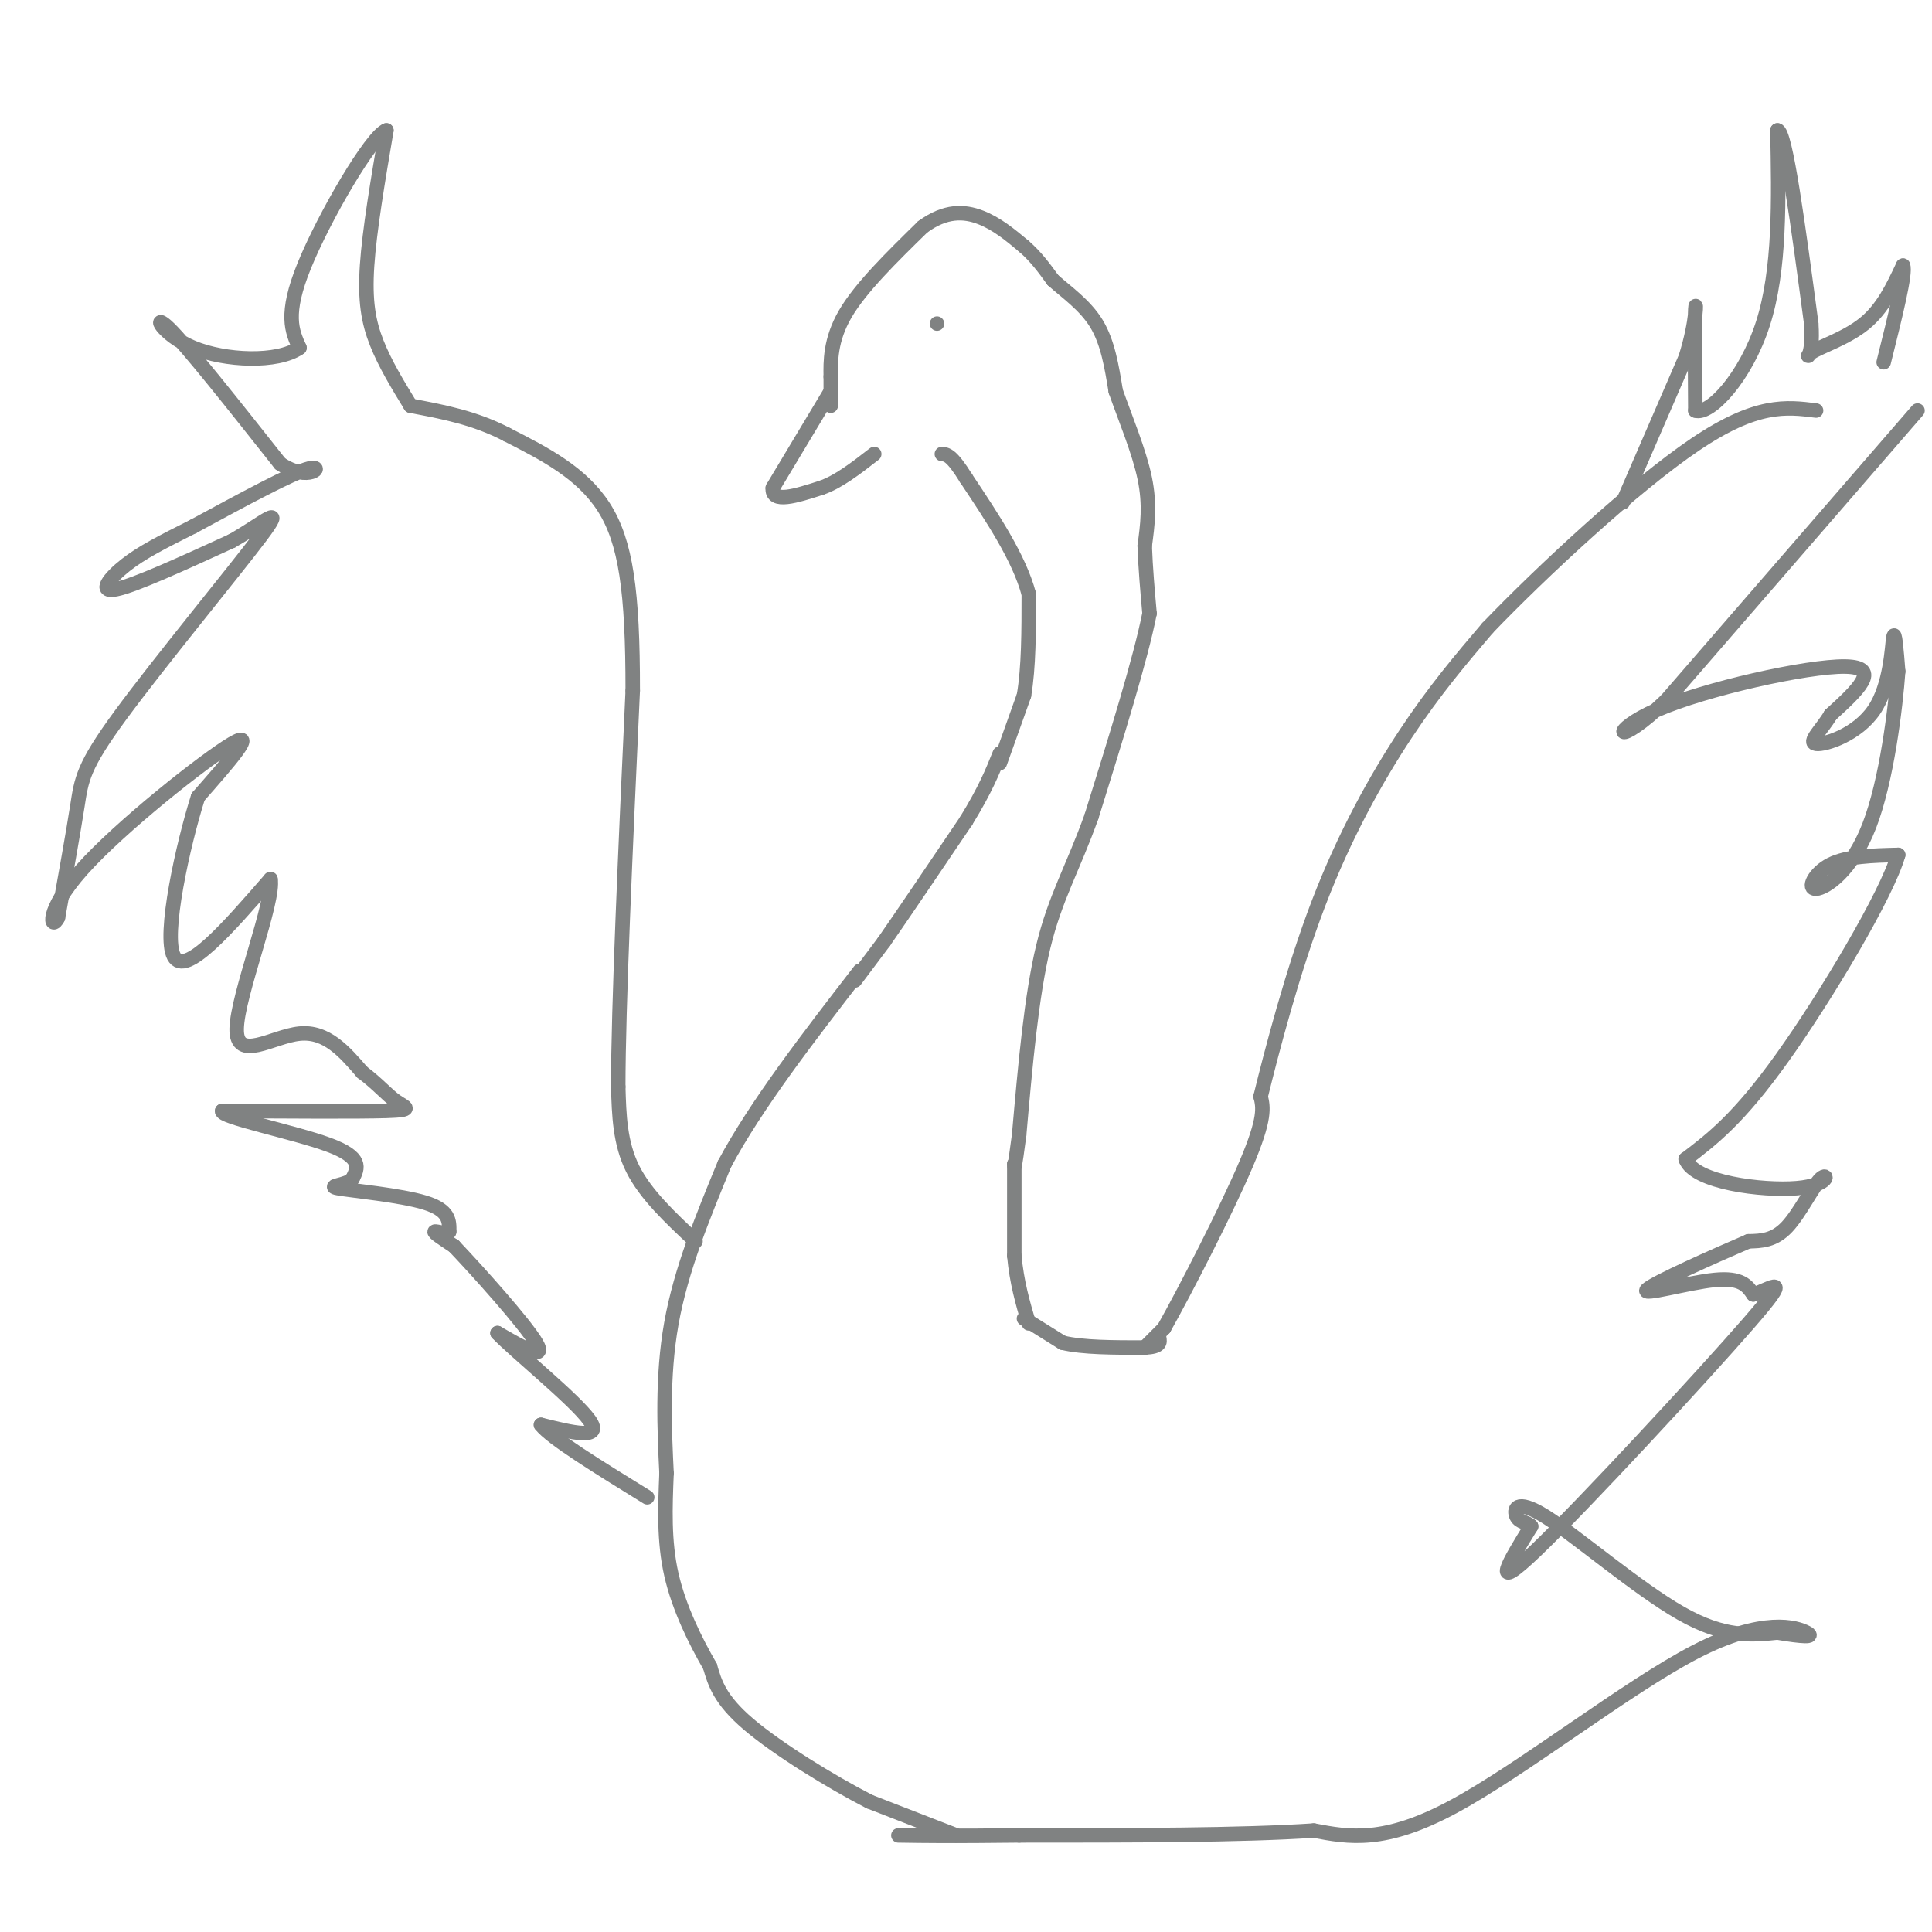 <svg viewBox='0 0 400 400' version='1.1' xmlns='http://www.w3.org/2000/svg' xmlns:xlink='http://www.w3.org/1999/xlink'><g fill='none' stroke='rgb(128,130,130)' stroke-width='3' stroke-linecap='round' stroke-linejoin='round'><path d='M198,380c0.000,0.000 -18.000,-7.000 -18,-7'/><path d='M180,373c-8.000,-4.111 -19.000,-10.889 -25,-16c-6.000,-5.111 -7.000,-8.556 -8,-12'/><path d='M147,345c-2.978,-5.156 -6.422,-12.044 -8,-19c-1.578,-6.956 -1.289,-13.978 -1,-21'/><path d='M138,305c-0.422,-8.689 -0.978,-19.911 1,-31c1.978,-11.089 6.489,-22.044 11,-33'/><path d='M150,241c6.500,-12.167 17.250,-26.083 28,-40'/><path d='M177,203c0.000,0.000 6.000,-8.000 6,-8'/><path d='M183,195c3.833,-5.500 10.417,-15.250 17,-25'/><path d='M200,170c4.000,-6.500 5.500,-10.250 7,-14'/><path d='M207,158c0.000,0.000 5.000,-14.000 5,-14'/><path d='M212,144c1.000,-5.833 1.000,-13.417 1,-21'/><path d='M213,123c-2.000,-7.500 -7.500,-15.750 -13,-24'/><path d='M200,99c-3.000,-4.833 -4.000,-4.917 -5,-5'/><path d='M172,81c0.000,0.000 -12.000,20.000 -12,20'/><path d='M160,101c-0.333,3.333 4.833,1.667 10,0'/><path d='M170,101c3.500,-1.167 7.250,-4.083 11,-7'/><path d='M172,84c0.000,0.000 0.000,-6.000 0,-6'/><path d='M172,78c-0.044,-3.022 -0.156,-7.578 3,-13c3.156,-5.422 9.578,-11.711 16,-18'/><path d='M191,47c4.756,-3.511 8.644,-3.289 12,-2c3.356,1.289 6.178,3.644 9,6'/><path d='M212,51c2.500,2.167 4.250,4.583 6,7'/><path d='M218,58c2.756,2.467 6.644,5.133 9,9c2.356,3.867 3.178,8.933 4,14'/><path d='M231,81c1.956,5.556 4.844,12.444 6,18c1.156,5.556 0.578,9.778 0,14'/><path d='M237,113c0.167,4.667 0.583,9.333 1,14'/><path d='M238,127c-1.833,9.333 -6.917,25.667 -12,42'/><path d='M226,169c-3.867,10.800 -7.533,16.800 -10,27c-2.467,10.200 -3.733,24.600 -5,39'/><path d='M211,235c-1.000,7.500 -1.000,6.750 -1,6'/><path d='M210,241c0.000,0.000 0.000,19.000 0,19'/><path d='M210,260c0.500,5.500 1.750,9.750 3,14'/><path d='M212,273c0.000,0.000 8.000,5.000 8,5'/><path d='M220,278c4.167,1.000 10.583,1.000 17,1'/><path d='M237,279c3.333,-0.167 3.167,-1.083 3,-2'/><path d='M237,279c0.000,0.000 4.000,-4.000 4,-4'/><path d='M241,275c4.267,-7.556 12.933,-24.444 17,-34c4.067,-9.556 3.533,-11.778 3,-14'/><path d='M261,227c2.310,-9.393 6.583,-25.875 12,-40c5.417,-14.125 11.976,-25.893 18,-35c6.024,-9.107 11.512,-15.554 17,-22'/><path d='M308,130c11.089,-11.556 30.311,-29.444 43,-38c12.689,-8.556 18.844,-7.778 25,-7'/><path d='M336,104c0.000,0.000 13.000,-30.000 13,-30'/><path d='M349,74c2.467,-7.822 2.133,-12.378 2,-10c-0.133,2.378 -0.067,11.689 0,21'/><path d='M351,85c2.978,1.044 10.422,-6.844 14,-18c3.578,-11.156 3.289,-25.578 3,-40'/><path d='M368,27c1.667,0.000 4.333,20.000 7,40'/><path d='M375,67c0.524,7.762 -1.667,7.167 0,6c1.667,-1.167 7.190,-2.905 11,-6c3.810,-3.095 5.905,-7.548 8,-12'/><path d='M394,55c0.667,1.333 -1.667,10.667 -4,20'/><path d='M144,257c-5.167,-4.833 -10.333,-9.667 -13,-15c-2.667,-5.333 -2.833,-11.167 -3,-17'/><path d='M128,225c0.000,-16.500 1.500,-49.250 3,-82'/><path d='M131,143c0.022,-20.533 -1.422,-30.867 -6,-38c-4.578,-7.133 -12.289,-11.067 -20,-15'/><path d='M105,90c-6.667,-3.500 -13.333,-4.750 -20,-6'/><path d='M85,84c-2.644,-4.333 -5.289,-8.667 -7,-13c-1.711,-4.333 -2.489,-8.667 -2,-16c0.489,-7.333 2.244,-17.667 4,-28'/><path d='M80,27c-3.111,1.111 -12.889,17.889 -17,28c-4.111,10.111 -2.556,13.556 -1,17'/><path d='M62,72c-4.560,3.202 -15.458,2.708 -22,0c-6.542,-2.708 -8.726,-7.631 -5,-4c3.726,3.631 13.363,15.815 23,28'/><path d='M58,96c5.978,4.044 9.422,0.156 6,1c-3.422,0.844 -13.711,6.422 -24,12'/><path d='M40,109c-6.476,3.250 -10.667,5.375 -14,8c-3.333,2.625 -5.810,5.750 -2,5c3.810,-0.750 13.905,-5.375 24,-10'/><path d='M48,112c6.699,-3.786 11.445,-8.252 6,-1c-5.445,7.252 -21.081,26.222 -29,37c-7.919,10.778 -8.120,13.365 -9,19c-0.880,5.635 -2.440,14.317 -4,23'/><path d='M12,190c-1.417,2.976 -2.958,-1.083 5,-10c7.958,-8.917 25.417,-22.690 31,-26c5.583,-3.310 -0.708,3.845 -7,11'/><path d='M41,165c-3.089,9.756 -7.311,28.644 -5,33c2.311,4.356 11.156,-5.822 20,-16'/><path d='M56,182c0.893,4.571 -6.875,24.000 -7,31c-0.125,7.000 7.393,1.571 13,1c5.607,-0.571 9.304,3.714 13,8'/><path d='M75,222c3.310,2.476 5.083,4.667 7,6c1.917,1.333 3.976,1.810 -2,2c-5.976,0.190 -19.988,0.095 -34,0'/><path d='M46,230c-0.622,1.244 14.822,4.356 22,7c7.178,2.644 6.089,4.822 5,7'/><path d='M73,244c-0.917,1.429 -5.708,1.500 -3,2c2.708,0.500 12.917,1.429 18,3c5.083,1.571 5.042,3.786 5,6'/><path d='M93,255c-0.067,0.800 -2.733,-0.200 -3,0c-0.267,0.200 1.867,1.600 4,3'/><path d='M94,258c4.756,5.000 14.644,16.000 17,20c2.356,4.000 -2.822,1.000 -8,-2'/><path d='M103,276c3.422,3.644 15.978,13.756 19,18c3.022,4.244 -3.489,2.622 -10,1'/><path d='M112,295c2.000,2.667 12.000,8.833 22,15'/><path d='M397,85c0.000,0.000 -52.000,60.000 -52,60'/><path d='M345,145c-10.857,10.393 -12.000,6.375 -2,2c10.000,-4.375 31.143,-9.107 39,-9c7.857,0.107 2.429,5.054 -3,10'/><path d='M379,148c-1.810,3.069 -4.836,5.740 -3,6c1.836,0.260 8.533,-1.892 12,-7c3.467,-5.108 3.705,-13.174 4,-15c0.295,-1.826 0.648,2.587 1,7'/><path d='M393,139c-0.534,7.469 -2.370,22.641 -6,32c-3.630,9.359 -9.054,12.904 -11,13c-1.946,0.096 -0.413,-3.258 3,-5c3.413,-1.742 8.707,-1.871 14,-2'/><path d='M393,177c-2.267,8.089 -14.933,29.311 -24,42c-9.067,12.689 -14.533,16.844 -20,21'/><path d='M349,240c1.726,4.879 16.040,6.576 23,6c6.960,-0.576 6.566,-3.424 5,-2c-1.566,1.424 -4.305,7.121 -7,10c-2.695,2.879 -5.348,2.939 -8,3'/><path d='M362,257c-6.726,2.881 -19.542,8.583 -21,10c-1.458,1.417 8.440,-1.452 14,-2c5.560,-0.548 6.780,1.226 8,3'/><path d='M363,268c3.619,-1.036 8.667,-5.125 -1,6c-9.667,11.125 -34.048,37.464 -44,47c-9.952,9.536 -5.476,2.268 -1,-5'/><path d='M317,316c-0.815,-0.920 -2.352,-0.721 -3,-2c-0.648,-1.279 -0.405,-4.037 6,0c6.405,4.037 18.973,14.868 28,20c9.027,5.132 14.514,4.566 20,4'/><path d='M368,338c5.142,0.871 7.997,1.048 6,0c-1.997,-1.048 -8.845,-3.321 -23,4c-14.155,7.321 -35.616,24.234 -50,32c-14.384,7.766 -21.692,6.383 -29,5'/><path d='M272,379c-15.000,1.000 -38.000,1.000 -61,1'/><path d='M211,380c-14.333,0.167 -19.667,0.083 -25,0'/><path d='M194,67c0.000,0.000 0.000,0.000 0,0'/></g>
</svg>